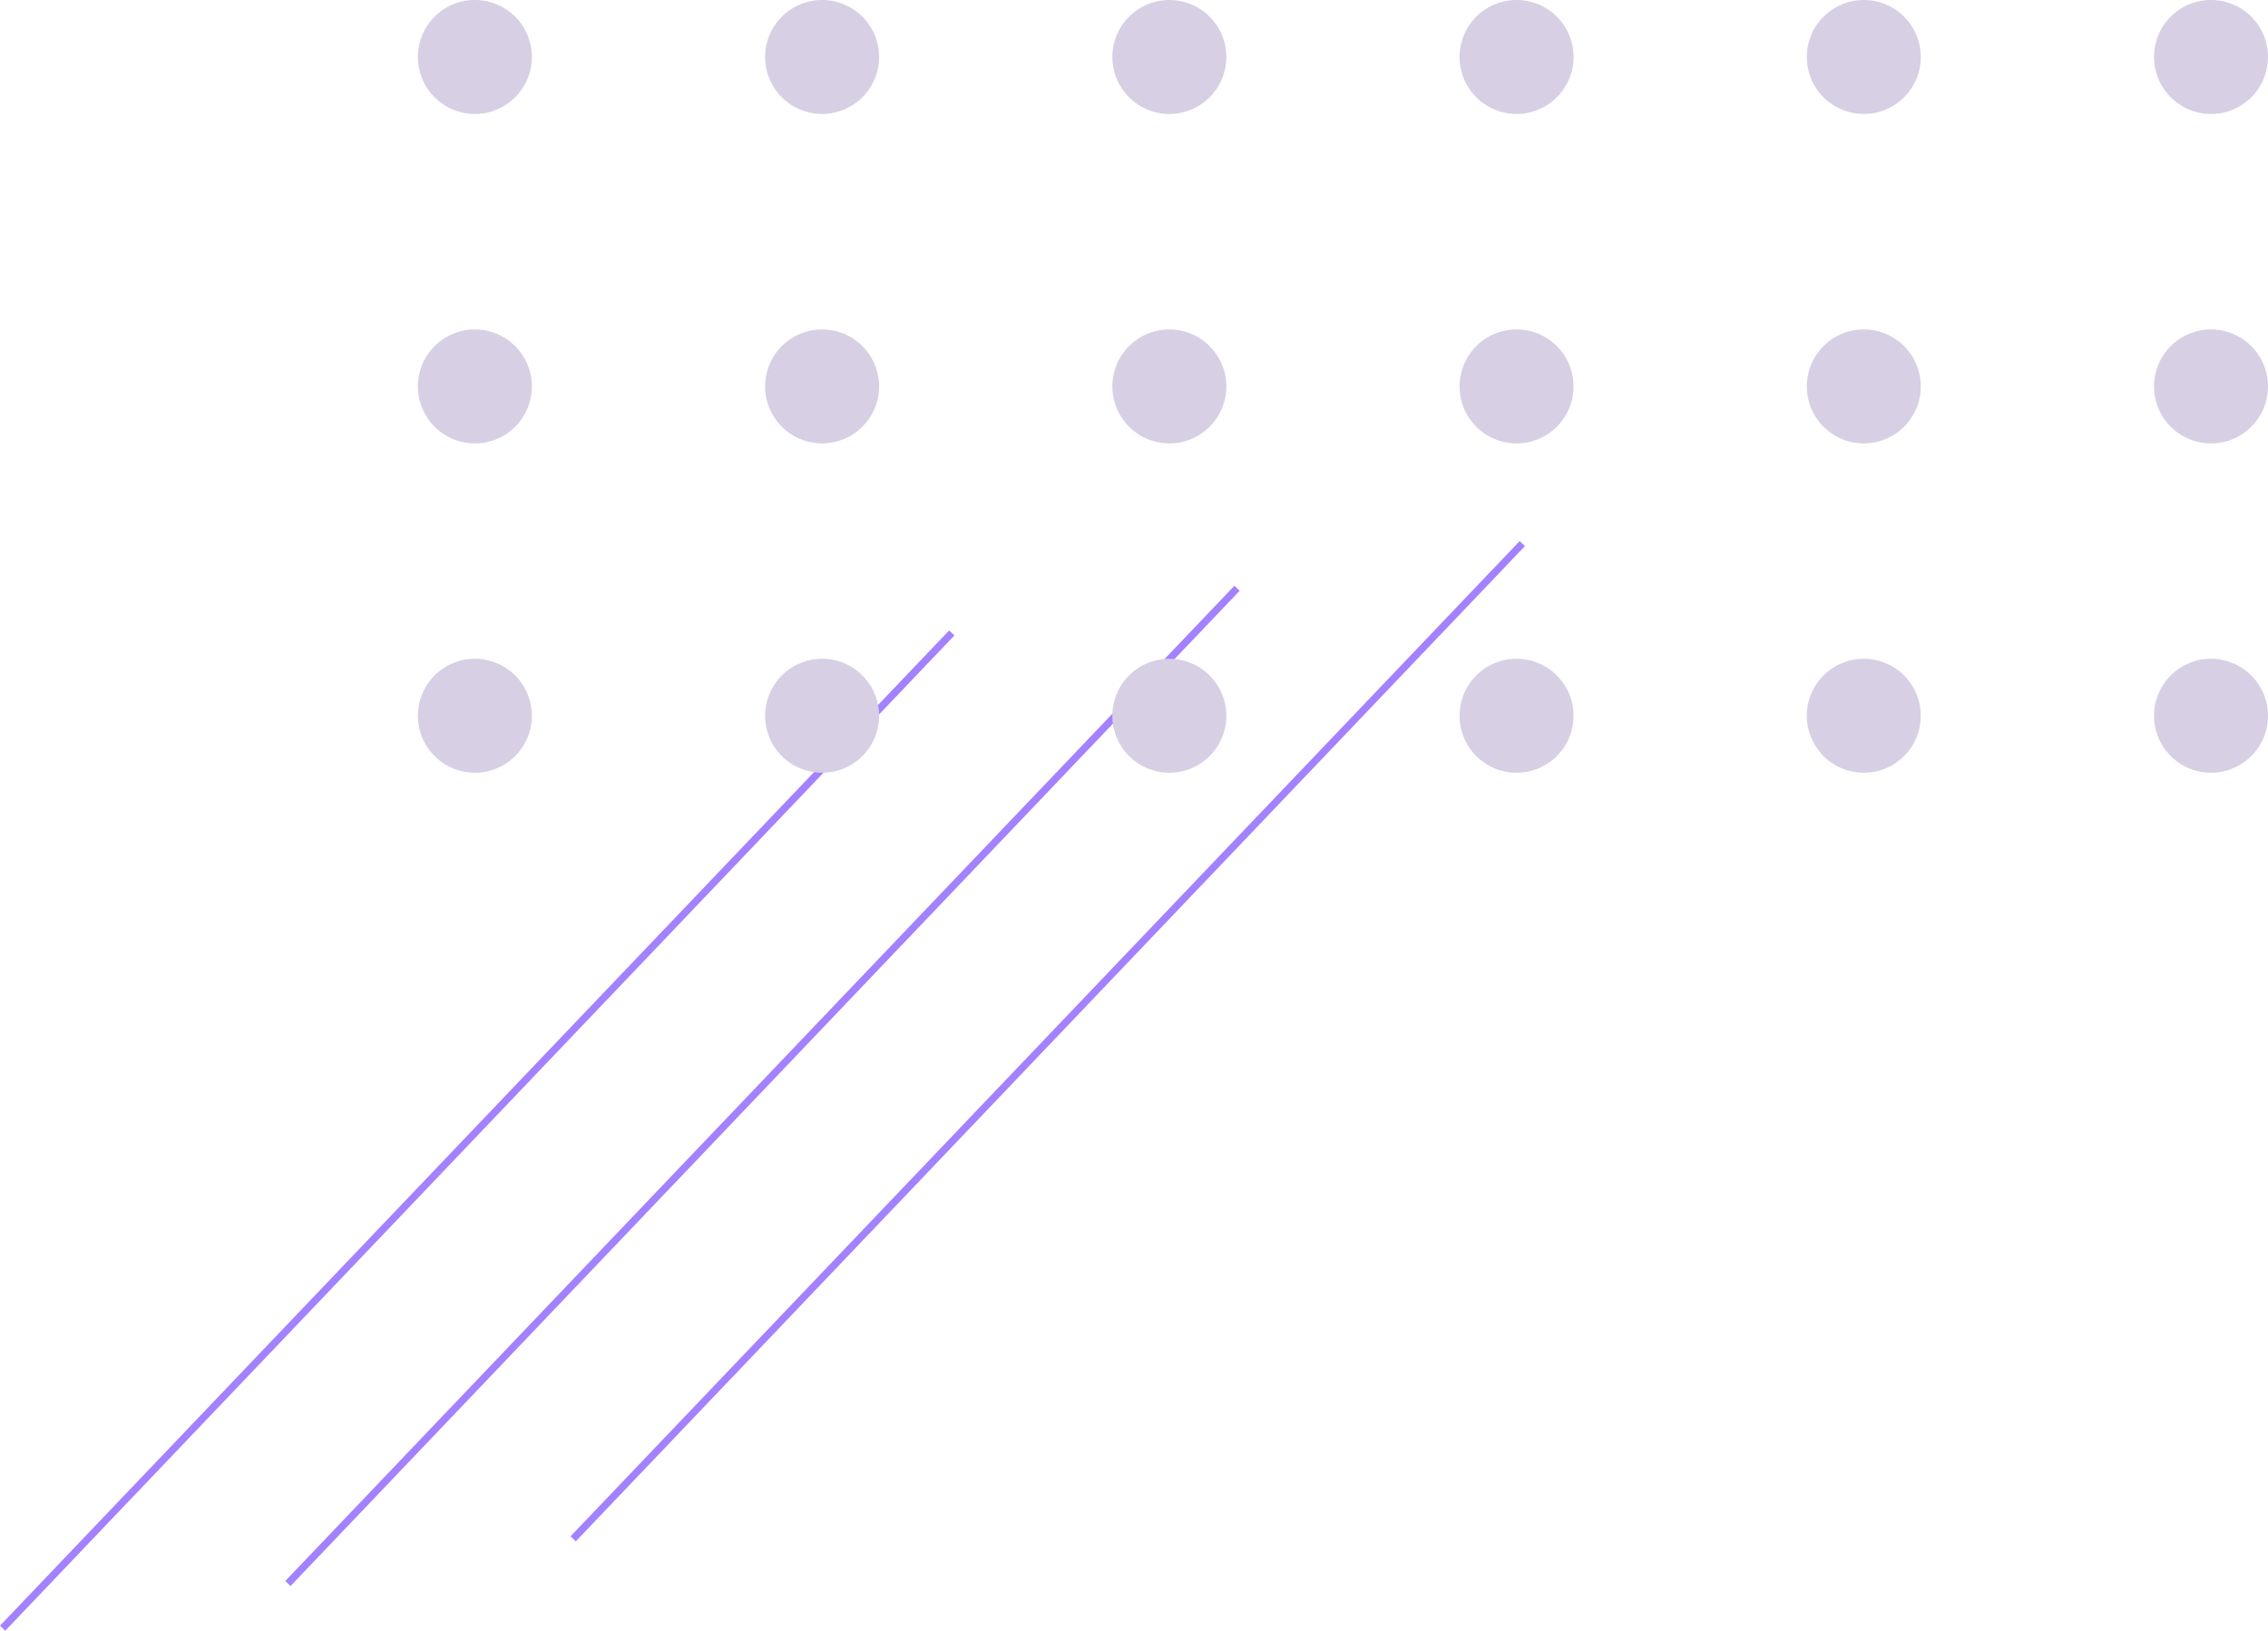 <svg xmlns="http://www.w3.org/2000/svg" width="185.828" height="133.623" viewBox="0 0 185.828 133.623"><defs><style>.a{fill:none;stroke:#a381ff;stroke-miterlimit:10;stroke-width:0.596px;}.b{fill:#d7cfe4;}</style></defs><g transform="translate(34.242 -2054)"><g transform="translate(-34.026 2098.542)"><line class="a" y1="81.551" x2="77.766" transform="translate(0 7.324)"/><line class="a" y1="81.551" x2="77.766" transform="translate(23.374 3.662)"/><line class="a" y1="81.551" x2="77.766" transform="translate(46.748 0)"/></g><g transform="translate(0 2054)"><path class="b" d="M350.826,98.43a4.669,4.669,0,1,1-4.668-4.669A4.667,4.667,0,0,1,350.826,98.43Z" transform="translate(-341.489 -93.761)"/><path class="b" d="M367.654,98.43a4.669,4.669,0,1,1-4.668-4.669A4.667,4.667,0,0,1,367.654,98.43Z" transform="translate(-329.868 -93.761)"/><path class="b" d="M384.483,98.43a4.669,4.669,0,1,1-4.669-4.669A4.669,4.669,0,0,1,384.483,98.43Z" transform="translate(-318.246 -93.761)"/><path class="b" d="M401.311,98.43a4.669,4.669,0,1,1-4.668-4.669A4.667,4.667,0,0,1,401.311,98.43Z" transform="translate(-306.625 -93.761)"/><path class="b" d="M418.141,98.43a4.669,4.669,0,1,1-4.669-4.669A4.669,4.669,0,0,1,418.141,98.43Z" transform="translate(-295.004 -93.761)"/><path class="b" d="M434.968,98.43a4.669,4.669,0,1,1-4.668-4.669A4.667,4.667,0,0,1,434.968,98.43Z" transform="translate(-283.382 -93.761)"/><g transform="translate(0 26.99)"><path class="b" d="M350.826,114.4a4.669,4.669,0,1,1-4.668-4.669A4.669,4.669,0,0,1,350.826,114.4Z" transform="translate(-341.489 -109.726)"/><path class="b" d="M367.654,114.4a4.669,4.669,0,1,1-4.668-4.669A4.669,4.669,0,0,1,367.654,114.4Z" transform="translate(-329.868 -109.726)"/><path class="b" d="M384.483,114.4a4.669,4.669,0,1,1-4.669-4.669A4.67,4.67,0,0,1,384.483,114.4Z" transform="translate(-318.246 -109.726)"/><path class="b" d="M401.311,114.4a4.669,4.669,0,1,1-4.668-4.669A4.669,4.669,0,0,1,401.311,114.4Z" transform="translate(-306.625 -109.726)"/><path class="b" d="M418.141,114.4a4.669,4.669,0,1,1-4.669-4.669A4.67,4.67,0,0,1,418.141,114.4Z" transform="translate(-295.004 -109.726)"/><path class="b" d="M434.968,114.4a4.669,4.669,0,1,1-4.668-4.669A4.669,4.669,0,0,1,434.968,114.4Z" transform="translate(-283.382 -109.726)"/></g><g transform="translate(0 53.982)"><path class="b" d="M350.826,130.36a4.669,4.669,0,1,1-4.668-4.668A4.669,4.669,0,0,1,350.826,130.36Z" transform="translate(-341.489 -125.692)"/><path class="b" d="M367.654,130.36a4.669,4.669,0,1,1-4.668-4.668A4.669,4.669,0,0,1,367.654,130.36Z" transform="translate(-329.868 -125.692)"/><path class="b" d="M384.483,130.36a4.669,4.669,0,1,1-4.669-4.668A4.67,4.67,0,0,1,384.483,130.36Z" transform="translate(-318.246 -125.692)"/><path class="b" d="M401.311,130.36a4.669,4.669,0,1,1-4.668-4.668A4.669,4.669,0,0,1,401.311,130.36Z" transform="translate(-306.625 -125.692)"/><path class="b" d="M418.141,130.36a4.669,4.669,0,1,1-4.669-4.668A4.67,4.67,0,0,1,418.141,130.36Z" transform="translate(-295.004 -125.692)"/><path class="b" d="M434.968,130.36a4.669,4.669,0,1,1-4.668-4.668A4.669,4.669,0,0,1,434.968,130.36Z" transform="translate(-283.382 -125.692)"/></g></g></g></svg>